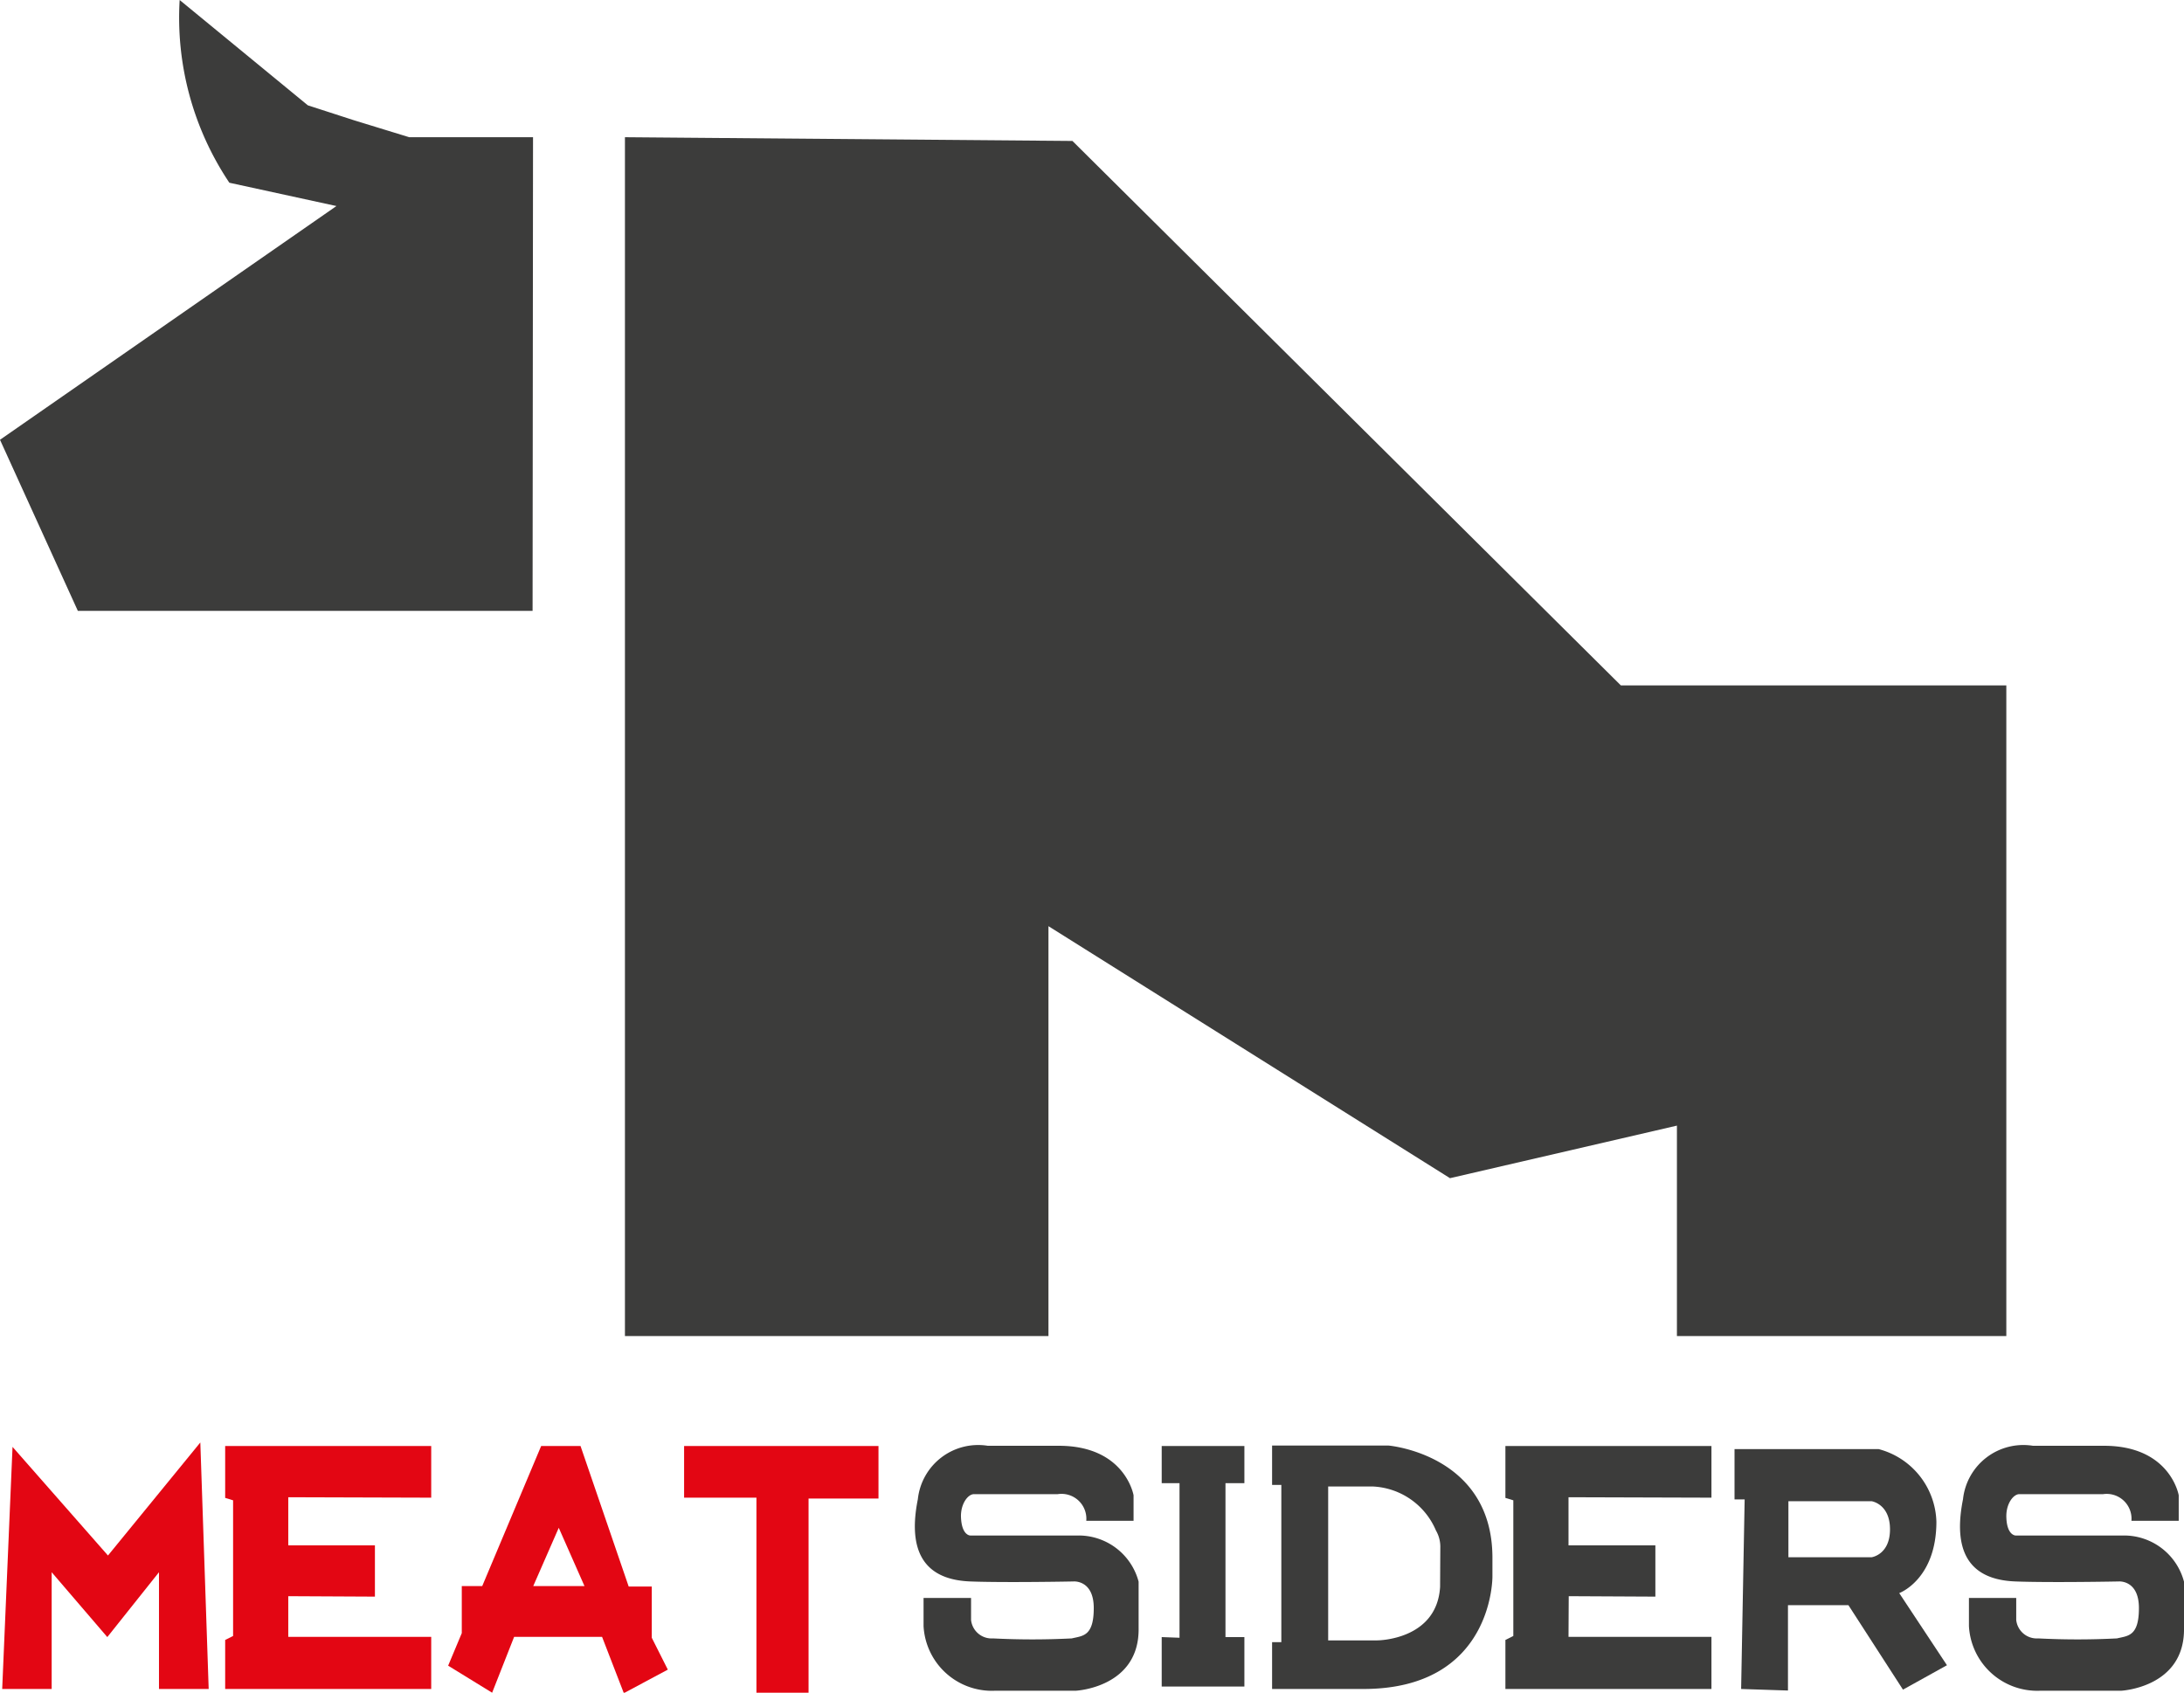 <?xml version="1.0" encoding="UTF-8"?> <svg xmlns="http://www.w3.org/2000/svg" viewBox="0 0 99.32 76.98"> <defs> <style>.cls-1{fill:#e30613;}.cls-2{fill:#3c3c3b;}</style> </defs> <title>Asset 1</title> <g id="Layer_2" data-name="Layer 2"> <g id="logo"> <polygon class="cls-1" points="0.1 76.81 2.35 76.81 2.35 71.5 4.88 74.45 7.23 71.5 7.23 76.81 9.49 76.81 9.11 65.6 4.91 70.74 0.57 65.8 0.1 76.81"></polygon> <polygon class="cls-1" points="10.24 65.76 10.24 68.12 10.6 68.23 10.6 74.4 10.24 74.58 10.24 76.81 19.61 76.81 19.61 74.44 13.11 74.44 13.11 72.59 17.05 72.61 17.05 70.28 13.11 70.28 13.11 68.09 19.61 68.11 19.61 65.76 10.24 65.76"></polygon> <polygon class="cls-2" points="68.46 65.76 68.46 68.12 68.82 68.23 68.82 74.4 68.46 74.58 68.46 76.81 77.83 76.81 77.83 74.44 71.33 74.44 71.34 72.59 75.28 72.61 75.28 70.28 71.33 70.28 71.33 68.09 77.83 68.11 77.83 65.76 68.46 65.76"></polygon> <path class="cls-1" d="M29.64,74.48l0-2.33-1.05,0L26.4,65.76H24.61l-2.68,6.37H21v2.14l-.62,1.48,2,1.23,1-2.54,4,0L28.37,77l2-1.07Zm-5.39-2.35,1.16-2.65,1.17,2.65Z"></path> <polygon class="cls-1" points="31.11 65.76 31.11 68.11 34.4 68.11 34.4 76.98 36.77 76.98 36.77 68.15 39.95 68.15 39.95 65.76 31.11 65.76"></polygon> <polygon class="cls-2" points="52.83 65.76 56.59 65.76 56.59 67.45 55.73 67.45 55.73 74.45 56.59 74.45 56.59 76.7 52.83 76.7 52.83 74.45 53.64 74.48 53.64 67.45 52.83 67.45 52.83 65.76"></polygon> <path class="cls-2" d="M49.4,69.16h2.15V68s-.38-2.25-3.4-2.25H44.92a2.76,2.76,0,0,0-3.18,2.43c-.58,2.9.79,3.68,2.39,3.74s4.69,0,4.69,0,.92-.08.92,1.21-.5,1.26-1,1.38a35.26,35.26,0,0,1-3.58,0,.94.94,0,0,1-1-.84v-1H42v1.28a3.11,3.11,0,0,0,3.24,2.94c3.09,0,3.68,0,3.68,0s2.91-.14,2.86-2.86v-2.1a2.82,2.82,0,0,0-2.74-2.1c-2.28,0-4.92,0-4.92,0s-.4,0-.42-.88c0-.59.33-1,.59-1,1,0,3.81,0,3.81,0A1.13,1.13,0,0,1,49.4,69.16Z"></path> <path class="cls-2" d="M96.93,69.16h2.15V68s-.38-2.25-3.4-2.25H92.45a2.76,2.76,0,0,0-3.18,2.43c-.58,2.9.78,3.68,2.39,3.74s4.69,0,4.69,0,.92-.08.92,1.21-.5,1.26-1,1.38a35.25,35.25,0,0,1-3.58,0,.94.94,0,0,1-1-.84v-1H89.54v1.28a3.11,3.11,0,0,0,3.23,2.94c3.1,0,3.69,0,3.69,0s2.91-.14,2.86-2.86v-2.1a2.82,2.82,0,0,0-2.74-2.1c-2.28,0-4.92,0-4.92,0s-.41,0-.42-.88c0-.59.33-1,.59-1,1,0,3.81,0,3.81,0A1.13,1.13,0,0,1,96.93,69.16Z"></path> <path class="cls-2" d="M63.15,65.74h-5.3v1.79h.42v7.15h-.42v2.13H62c5.93,0,5.87-5.12,5.87-5.12V70.8C67.84,66.14,63.15,65.74,63.15,65.74Zm2.34,6.43c-.15,2.43-2.86,2.43-2.86,2.43H60.4v-7h2a3.28,3.28,0,0,1,2.9,2,1.48,1.48,0,0,1,.2.79Z"></path> <path class="cls-2" d="M86.37,72.45s1.69-.62,1.69-3.25a3.52,3.52,0,0,0-2.63-3.3H78.88v2.29h.46l-.16,8.62,2.13.07V73h2.75l2.48,3.84,2-1.11Zm-1.26-1.63H81.33V68.27h3.78s.84.12.84,1.28S85.11,70.82,85.11,70.82Z"></path> <polygon class="cls-2" points="28.42 6.24 28.42 60.76 47.68 60.76 47.68 42.12 65.94 53.58 76.26 51.19 76.26 60.76 91.24 60.76 91.24 31.17 73.71 31.17 48.77 6.41 28.42 6.24"></polygon> <path class="cls-2" d="M24.22,27.78H3.54L0,20,15.3,9.37,10.43,8.31A13.49,13.49,0,0,1,8.17,0L14,4.79l2.1.68,2.51.77h5.63Z"></path> </g> </g> </svg> 